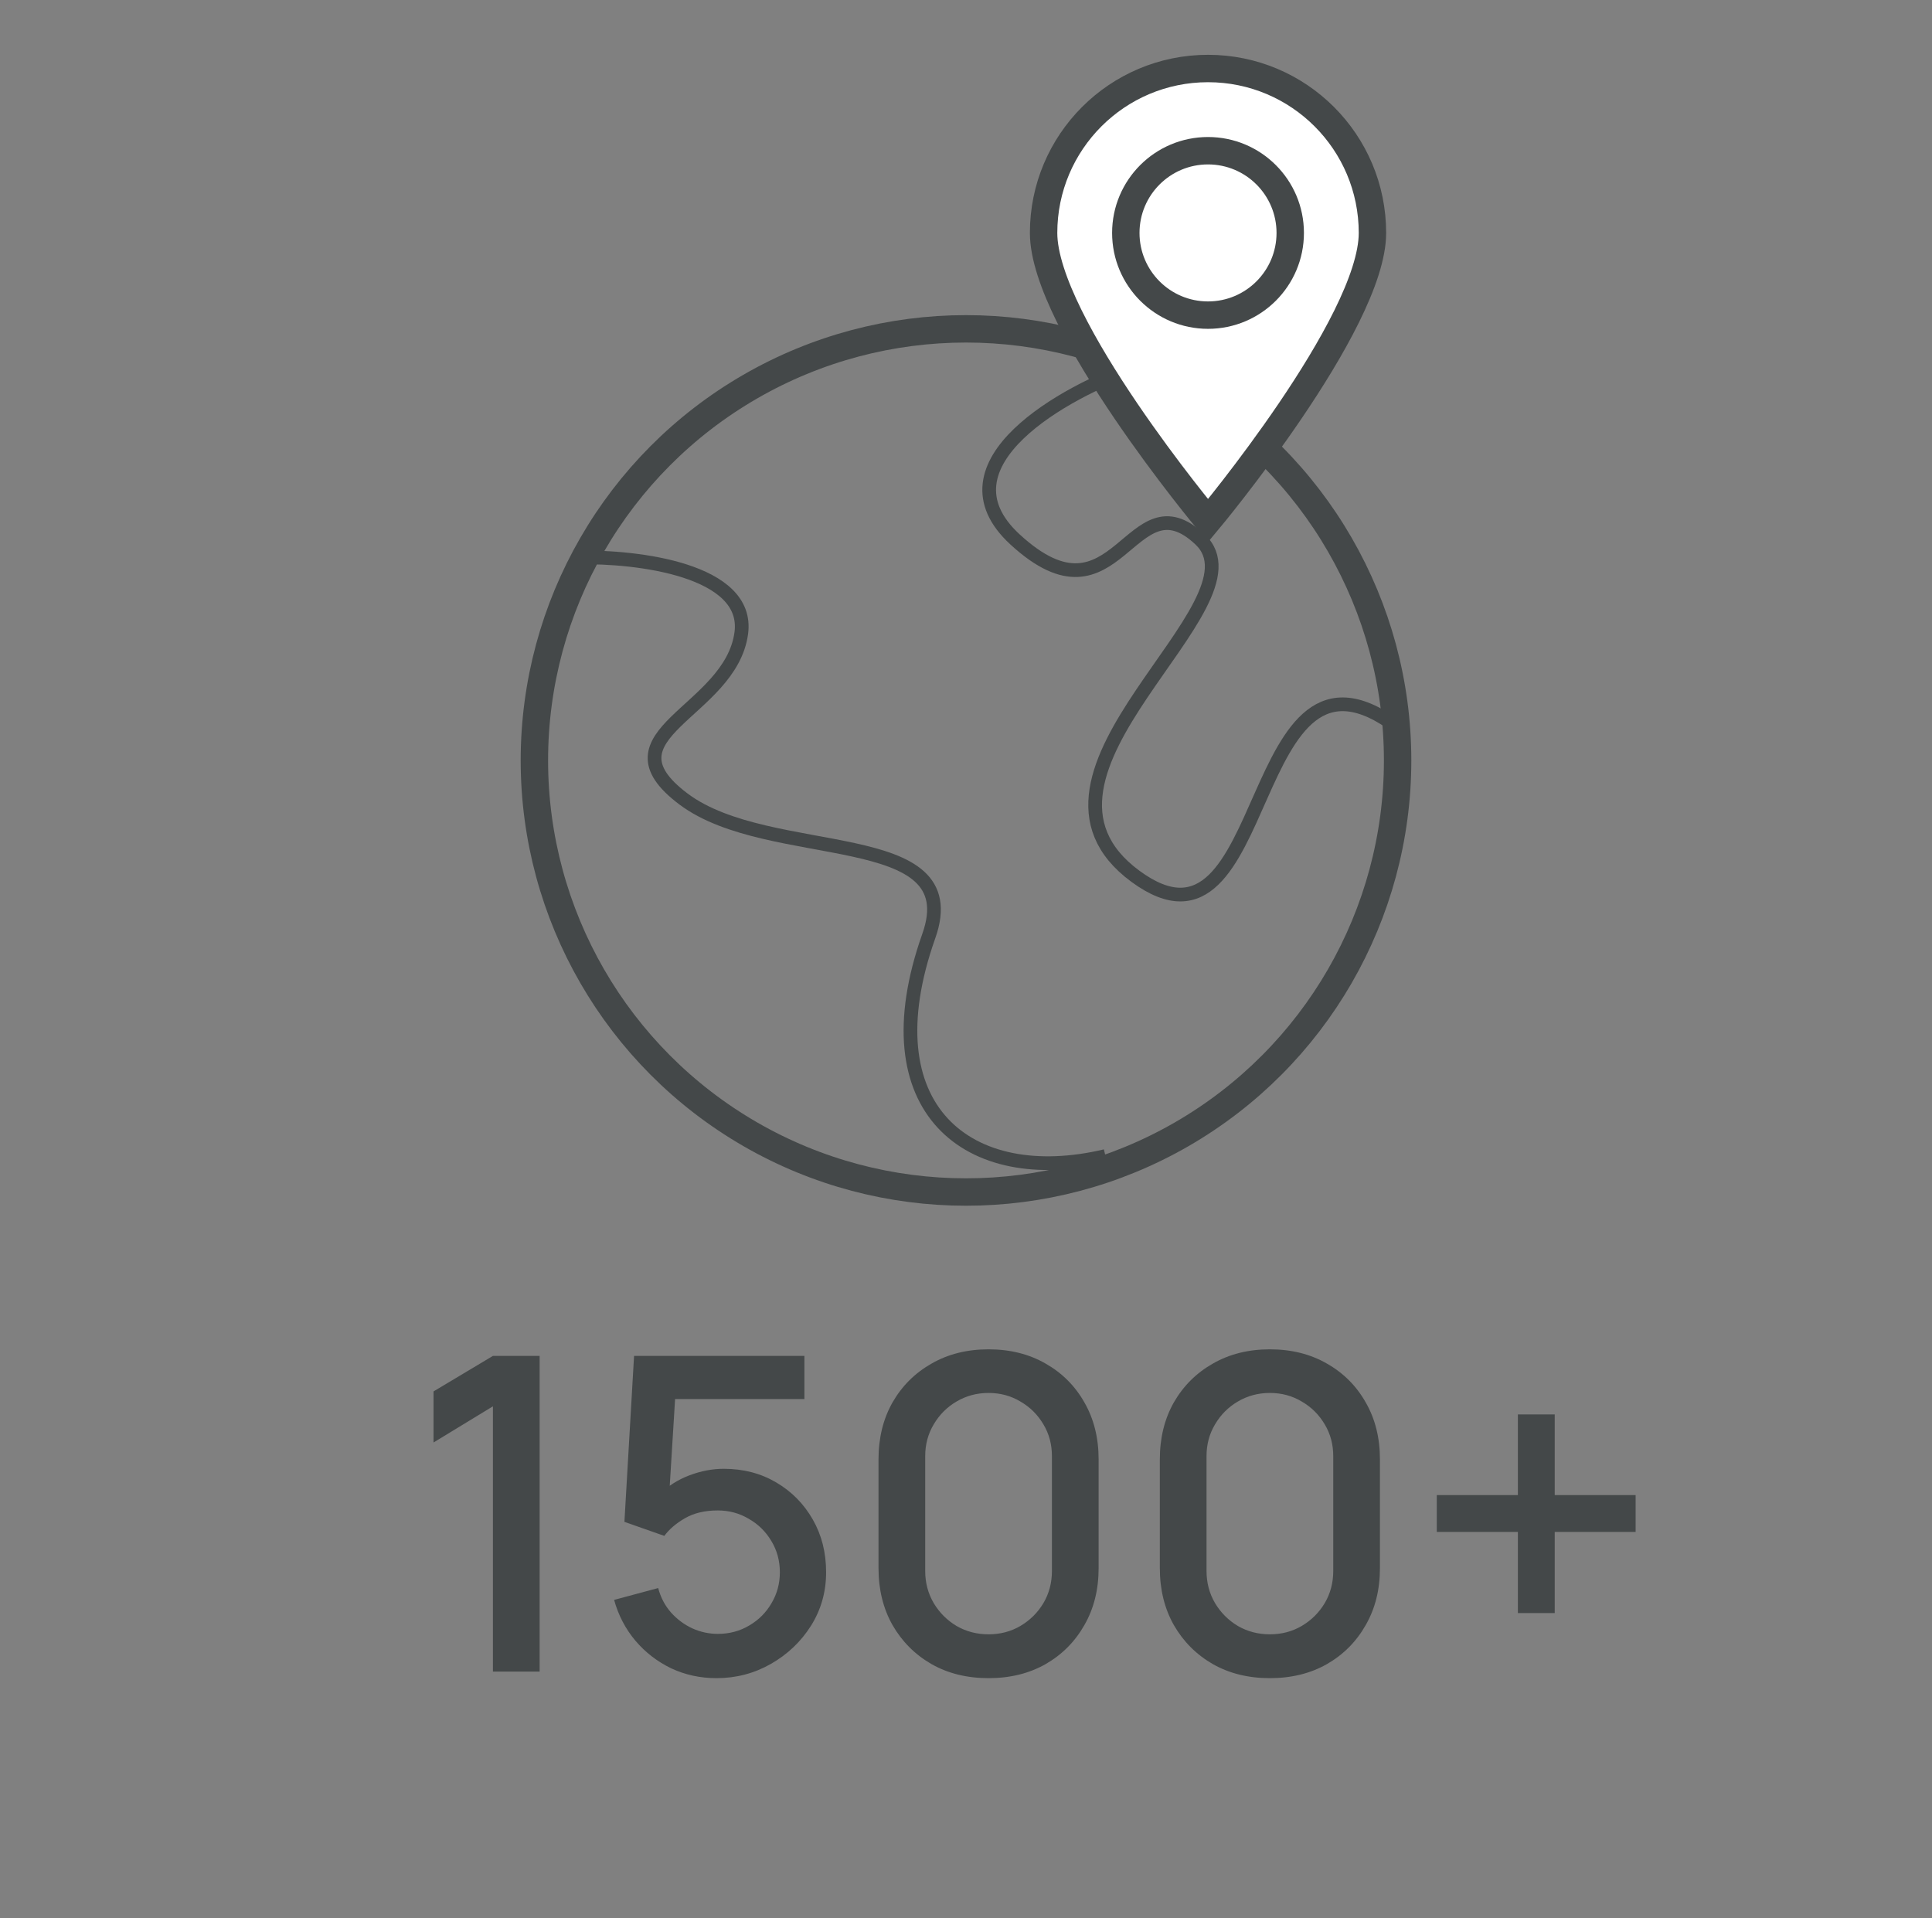 <svg width="141" height="140" viewBox="0 0 141 140" fill="none" xmlns="http://www.w3.org/2000/svg">
<rect x="0" y="0" width="141" height="140" fill="#808080" stroke="none"/>
<path d="M35.975 122V102.64L31.639 105.28V101.552L35.975 98.96H39.383V122H35.975ZM52.291 122.48C51.107 122.48 50.003 122.24 48.979 121.76C47.965 121.269 47.096 120.597 46.371 119.744C45.645 118.88 45.128 117.888 44.819 116.768L48.035 115.904C48.216 116.587 48.525 117.179 48.963 117.68C49.411 118.181 49.933 118.571 50.531 118.848C51.128 119.115 51.747 119.248 52.387 119.248C53.229 119.248 53.992 119.045 54.675 118.64C55.368 118.235 55.912 117.691 56.307 117.008C56.712 116.325 56.915 115.573 56.915 114.752C56.915 113.909 56.707 113.147 56.291 112.464C55.885 111.781 55.336 111.243 54.643 110.848C53.96 110.443 53.208 110.24 52.387 110.24C51.448 110.24 50.653 110.427 50.003 110.8C49.352 111.173 48.845 111.605 48.483 112.096L45.571 111.072L46.275 98.96H58.707V102.112H47.987L49.347 100.848L48.787 109.92L48.131 109.072C48.739 108.464 49.464 108 50.307 107.68C51.149 107.36 51.987 107.2 52.819 107.2C54.248 107.2 55.523 107.531 56.643 108.192C57.773 108.853 58.664 109.755 59.315 110.896C59.965 112.027 60.291 113.312 60.291 114.752C60.291 116.181 59.923 117.483 59.187 118.656C58.451 119.819 57.475 120.747 56.259 121.44C55.043 122.133 53.72 122.48 52.291 122.48ZM72.147 122.48C70.579 122.48 69.192 122.139 67.987 121.456C66.782 120.763 65.832 119.813 65.139 118.608C64.456 117.403 64.115 116.016 64.115 114.448V106.512C64.115 104.944 64.456 103.557 65.139 102.352C65.832 101.147 66.782 100.203 67.987 99.52C69.192 98.827 70.579 98.48 72.147 98.48C73.715 98.48 75.102 98.827 76.307 99.52C77.512 100.203 78.456 101.147 79.139 102.352C79.832 103.557 80.179 104.944 80.179 106.512V114.448C80.179 116.016 79.832 117.403 79.139 118.608C78.456 119.813 77.512 120.763 76.307 121.456C75.102 122.139 73.715 122.48 72.147 122.48ZM72.147 119.28C73 119.28 73.774 119.077 74.467 118.672C75.171 118.256 75.731 117.701 76.147 117.008C76.563 116.304 76.771 115.52 76.771 114.656V106.272C76.771 105.419 76.563 104.645 76.147 103.952C75.731 103.248 75.171 102.693 74.467 102.288C73.774 101.872 73 101.664 72.147 101.664C71.294 101.664 70.515 101.872 69.811 102.288C69.118 102.693 68.563 103.248 68.147 103.952C67.731 104.645 67.523 105.419 67.523 106.272V114.656C67.523 115.52 67.731 116.304 68.147 117.008C68.563 117.701 69.118 118.256 69.811 118.672C70.515 119.077 71.294 119.28 72.147 119.28ZM92.678 122.48C91.11 122.48 89.724 122.139 88.518 121.456C87.313 120.763 86.364 119.813 85.67 118.608C84.988 117.403 84.646 116.016 84.646 114.448V106.512C84.646 104.944 84.988 103.557 85.67 102.352C86.364 101.147 87.313 100.203 88.518 99.52C89.724 98.827 91.11 98.48 92.678 98.48C94.246 98.48 95.633 98.827 96.838 99.52C98.044 100.203 98.988 101.147 99.67 102.352C100.364 103.557 100.71 104.944 100.71 106.512V114.448C100.71 116.016 100.364 117.403 99.67 118.608C98.988 119.813 98.044 120.763 96.838 121.456C95.633 122.139 94.246 122.48 92.678 122.48ZM92.678 119.28C93.532 119.28 94.305 119.077 94.998 118.672C95.702 118.256 96.262 117.701 96.678 117.008C97.094 116.304 97.302 115.52 97.302 114.656V106.272C97.302 105.419 97.094 104.645 96.678 103.952C96.262 103.248 95.702 102.693 94.998 102.288C94.305 101.872 93.532 101.664 92.678 101.664C91.825 101.664 91.046 101.872 90.342 102.288C89.649 102.693 89.094 103.248 88.678 103.952C88.262 104.645 88.054 105.419 88.054 106.272V114.656C88.054 115.52 88.262 116.304 88.678 117.008C89.094 117.701 89.649 118.256 90.342 118.672C91.046 119.077 91.825 119.28 92.678 119.28ZM110.778 117.728V111.808H104.858V109.12H110.778V103.232H113.466V109.12H119.37V111.808H113.466V117.728H110.778Z" fill="#444849"/>
<circle cx="70.5" cy="55.5" r="31.5" stroke="#444849" stroke-width="2"/>
<path d="M82.866 26.81C77.864 28.511 68.077 33.849 74.08 39.372C81.583 46.275 82.483 34.57 87.585 39.372C92.688 44.174 72.661 56.454 82.866 63.957C93.07 71.46 90.669 44.448 102.074 53.152" stroke="#444849"/>
<path d="M42.257 40.688C46.468 40.6 54.731 41.582 54.099 46.214C53.31 52.004 43.573 53.583 49.889 58.32C56.205 63.057 70.685 60.13 67.784 68.32C63.31 80.952 70.679 86.742 80.679 84.374" stroke="#444849"/>
<path d="M100.163 17C100.163 23.627 88.163 38 88.163 38C88.163 38 76.163 23.627 76.163 17C76.163 10.373 81.535 5 88.163 5C94.79 5 100.163 10.373 100.163 17Z" fill="white" stroke="#444849" stroke-width="2"/>
<circle cx="88.163" cy="17" r="6" fill="white" stroke="#444849" stroke-width="2"/>
</svg>
